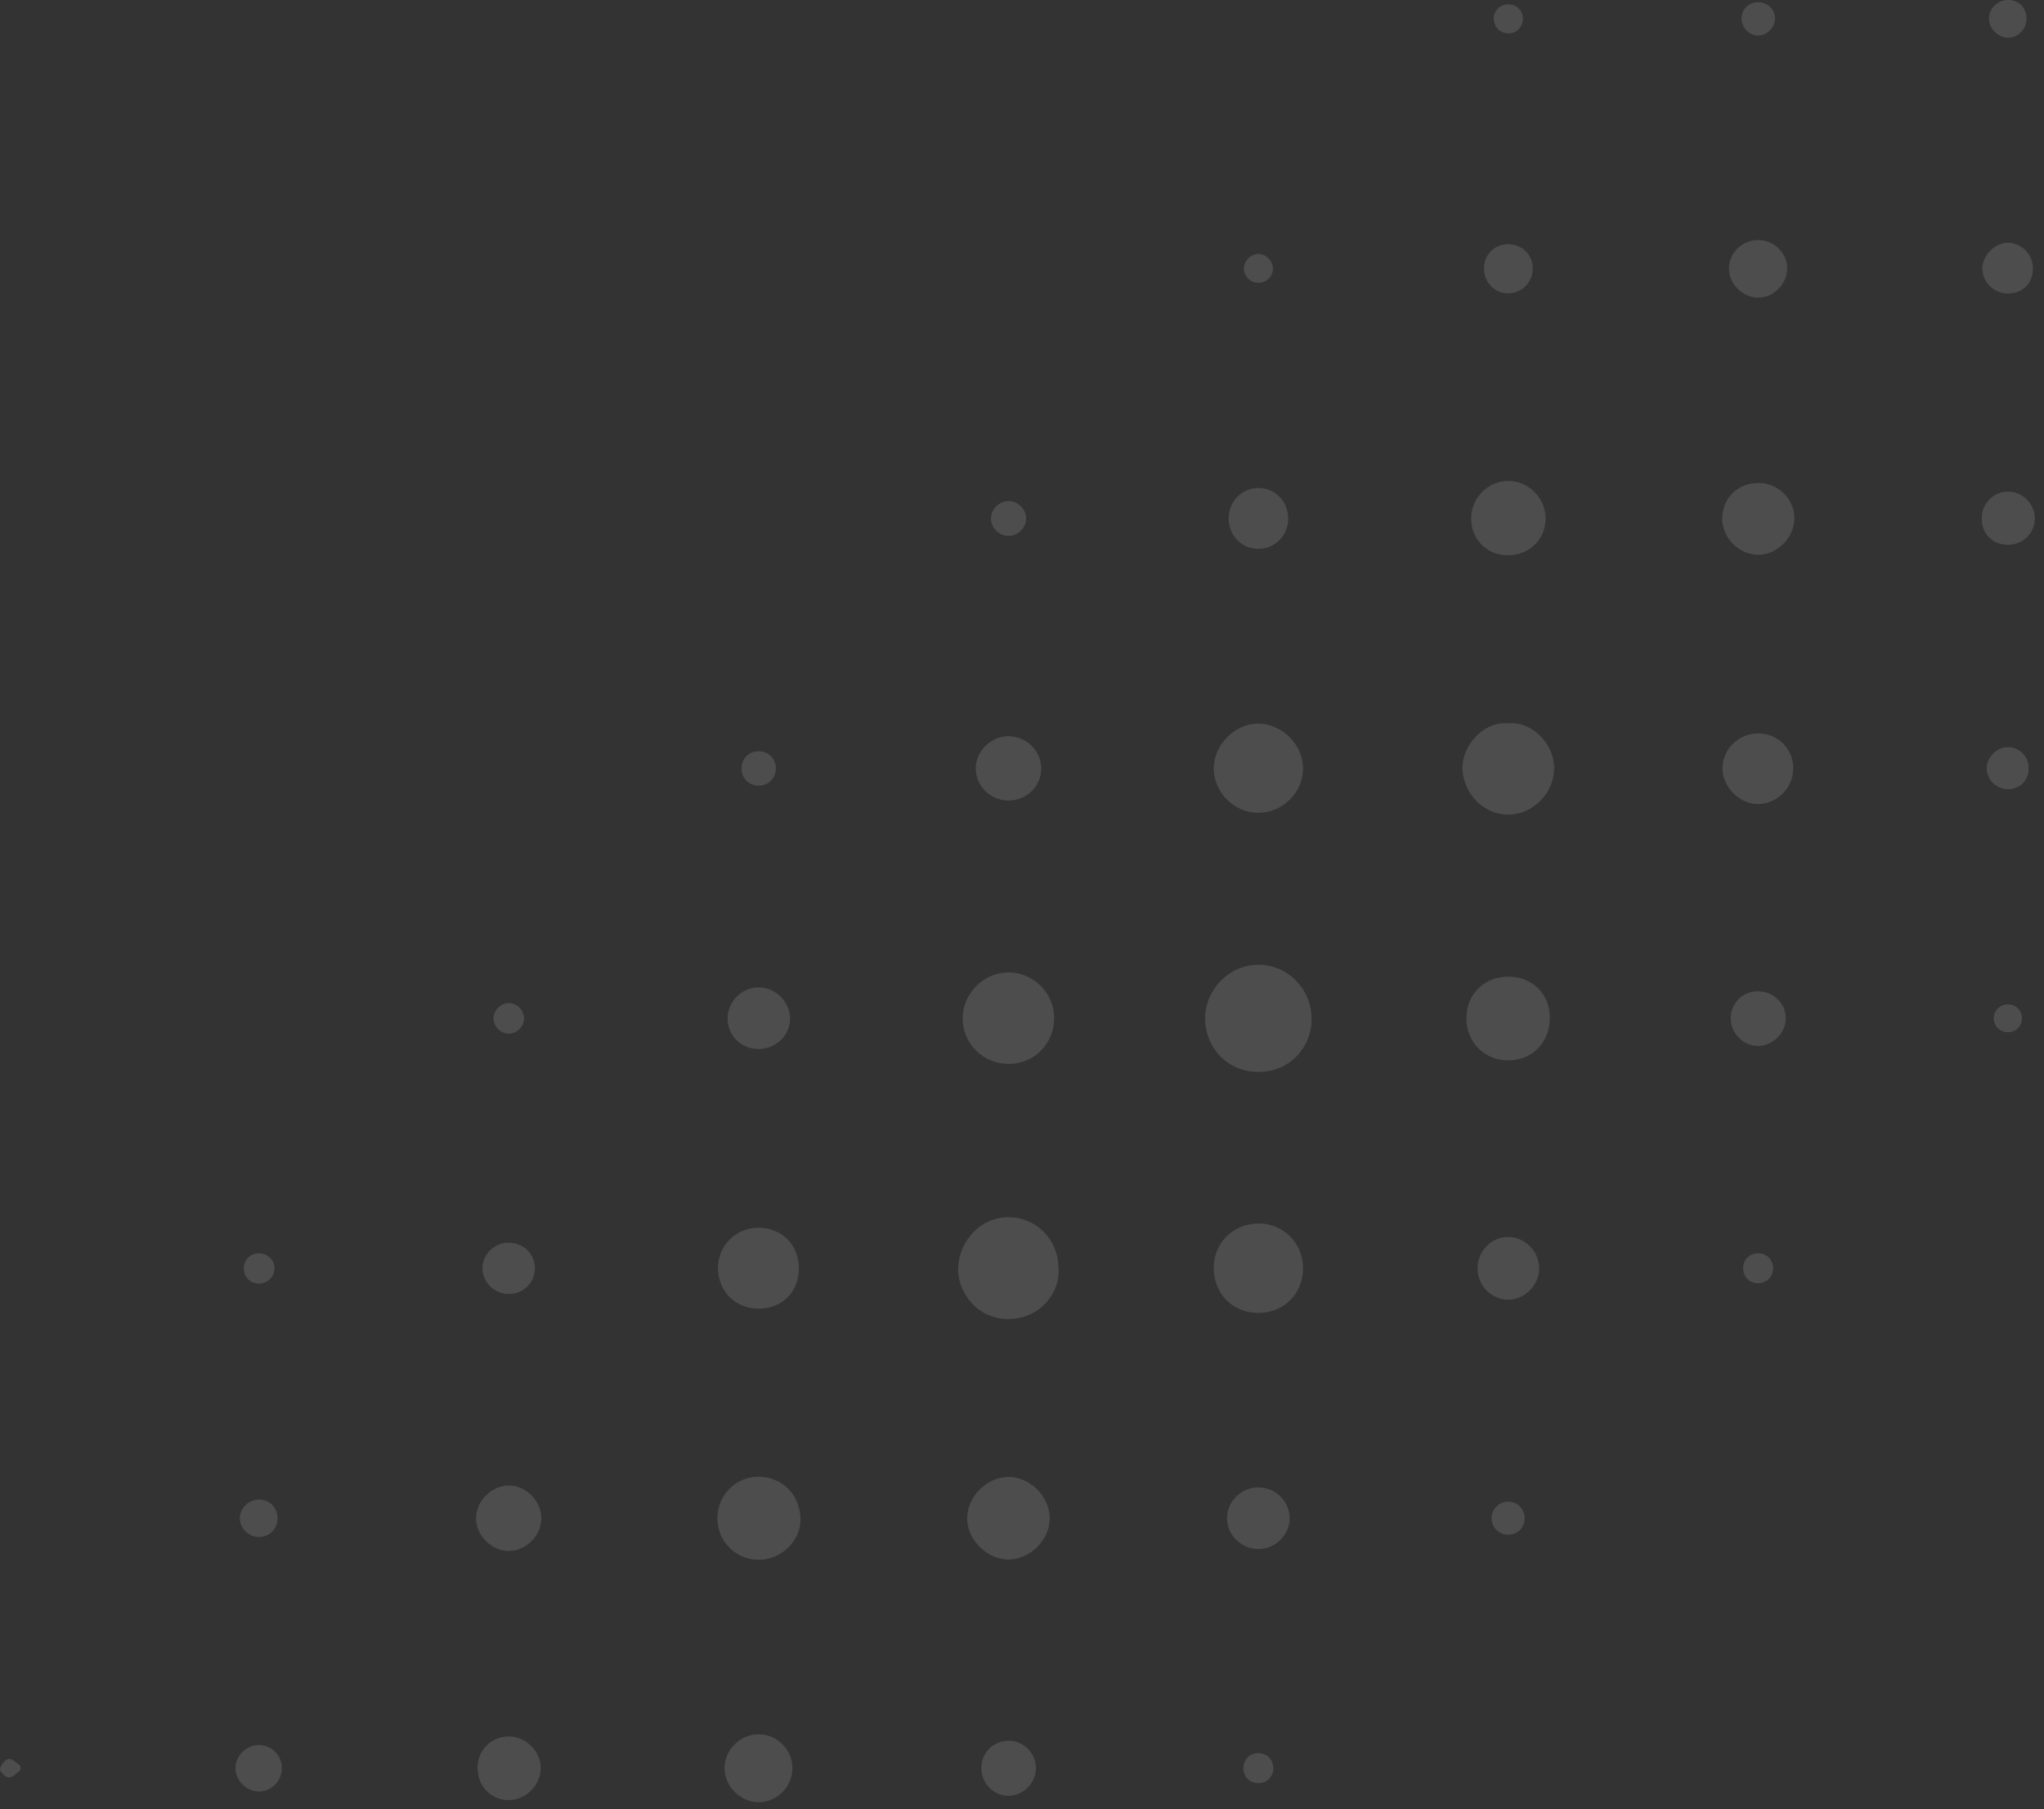 <?xml version="1.0" encoding="UTF-8"?> <svg xmlns="http://www.w3.org/2000/svg" width="165" height="146" viewBox="0 0 165 146" fill="none"><rect x="0" y="0" width="165" height="146" fill="#333333" stroke="none"/> <path fill-rule="evenodd" clip-rule="evenodd" d="M63.966 142.713C63.959 144.196 62.719 145.443 61.242 145.445C59.791 145.449 58.506 144.179 58.487 142.726C58.468 141.223 59.757 139.947 61.276 139.964C62.762 139.981 63.972 141.219 63.966 142.713ZM38.552 142.602C38.571 141.221 39.69 140.132 41.083 140.137C42.462 140.143 43.668 141.351 43.653 142.711C43.64 144.079 42.426 145.278 41.058 145.274C39.611 145.268 38.528 144.115 38.552 142.602ZM79.225 142.572C79.278 141.343 80.322 140.408 81.555 140.484C82.729 140.553 83.67 141.601 83.621 142.779C83.57 143.993 82.499 144.986 81.308 144.924C80.091 144.86 79.171 143.821 79.225 142.572ZM20.886 140.83C21.904 140.824 22.73 141.626 22.749 142.647C22.768 143.712 21.944 144.576 20.907 144.58C19.891 144.585 18.986 143.671 19.007 142.668C19.029 141.678 19.885 140.837 20.886 140.83ZM102.786 142.685C102.788 143.37 102.308 143.878 101.633 143.902C100.905 143.927 100.38 143.426 100.374 142.706C100.37 141.981 100.884 141.475 101.61 141.49C102.293 141.505 102.782 142 102.786 142.685ZM1.653 142.847C1.348 143.067 1.042 143.451 0.735 143.456C0.473 143.456 -0.023 142.992 0.001 142.777C0.033 142.465 0.404 142.004 0.692 141.953C0.968 141.904 1.322 142.297 1.642 142.497C1.646 142.612 1.649 142.73 1.653 142.847ZM57.913 122.566C57.891 120.72 59.336 119.22 61.146 119.175C62.762 119.136 64.514 120.244 64.617 122.53C64.694 124.302 63.089 125.855 61.309 125.877C59.42 125.898 57.932 124.447 57.913 122.566ZM84.737 122.511C84.752 124.263 83.152 125.868 81.401 125.858C79.653 125.849 78.044 124.225 78.076 122.496C78.106 120.765 79.638 119.235 81.372 119.194C83.109 119.156 84.725 120.746 84.737 122.511ZM43.698 122.496C43.717 123.888 42.526 125.126 41.126 125.17C39.734 125.215 38.415 123.92 38.426 122.519C38.434 121.139 39.679 119.892 41.058 119.884C42.438 119.875 43.681 121.102 43.698 122.496ZM101.618 125.012C100.233 125.027 99.091 123.937 99.051 122.564C99.012 121.23 100.171 120.052 101.539 120.039C102.935 120.024 104.069 121.107 104.105 122.485C104.139 123.826 102.984 125.002 101.618 125.012ZM20.873 124.043C20.051 124.031 19.345 123.313 19.36 122.505C19.372 121.696 20.098 121.006 20.924 121.019C21.786 121.032 22.414 121.685 22.401 122.556C22.388 123.418 21.731 124.058 20.873 124.043ZM121.784 123.853C121.028 123.873 120.416 123.292 120.405 122.539C120.39 121.798 121.001 121.188 121.752 121.188C122.478 121.188 123.045 121.736 123.075 122.464C123.105 123.232 122.548 123.834 121.784 123.853ZM85.44 102.339C85.645 104.187 84.035 106.428 81.446 106.45C78.774 106.469 77.269 104.149 77.344 102.326C77.438 100.079 79.192 98.23 81.414 98.233C83.662 98.237 85.438 100.049 85.44 102.339ZM101.565 105.955C99.503 105.952 97.973 104.401 97.977 102.313C97.979 100.288 99.574 98.732 101.64 98.74C103.62 98.749 105.187 100.341 105.189 102.345C105.191 104.409 103.637 105.957 101.565 105.955ZM64.487 102.356C64.487 104.271 63.138 105.615 61.221 105.611C59.353 105.607 57.951 104.192 57.96 102.318C57.97 100.516 59.409 99.088 61.219 99.084C63.112 99.082 64.487 100.459 64.487 102.356ZM119.274 102.343C119.278 100.952 120.401 99.816 121.763 99.829C123.114 99.84 124.253 101.003 124.247 102.365C124.241 103.726 123.077 104.894 121.741 104.885C120.367 104.872 119.27 103.743 119.274 102.343ZM41.053 100.29C42.253 100.284 43.194 101.21 43.179 102.38C43.166 103.526 42.255 104.42 41.092 104.429C39.907 104.435 38.93 103.481 38.947 102.335C38.964 101.214 39.909 100.296 41.053 100.29ZM20.879 101.146C21.577 101.131 22.156 101.675 22.162 102.354C22.166 103.028 21.588 103.596 20.901 103.592C20.226 103.585 19.705 103.084 19.684 102.418C19.66 101.699 20.164 101.161 20.879 101.146ZM143.132 102.322C143.147 103.031 142.622 103.562 141.909 103.558C141.224 103.551 140.729 103.065 140.714 102.38C140.701 101.692 141.17 101.184 141.849 101.15C142.573 101.114 143.113 101.611 143.132 102.322ZM105.876 82.235C105.911 84.316 104.284 86.506 101.578 86.504C98.822 86.502 97.232 84.227 97.279 82.141C97.33 79.802 99.245 77.858 101.586 77.86C103.962 77.862 105.881 79.819 105.876 82.235ZM81.44 85.859C79.372 85.864 77.722 84.248 77.713 82.21C77.705 80.193 79.378 78.494 81.384 78.479C83.416 78.466 85.088 80.122 85.096 82.159C85.103 84.222 83.487 85.857 81.44 85.859ZM118.373 82.191C118.371 80.244 119.805 78.818 121.767 78.818C123.698 78.82 125.107 80.218 125.111 82.137C125.116 84.114 123.713 85.558 121.775 85.576C119.854 85.593 118.375 84.122 118.373 82.191ZM61.234 84.658C59.825 84.656 58.73 83.567 58.737 82.173C58.743 80.812 59.891 79.678 61.259 79.685C62.611 79.691 63.784 80.863 63.776 82.197C63.765 83.567 62.636 84.66 61.234 84.658ZM141.883 80.001C143.136 79.988 144.146 80.948 144.156 82.167C144.167 83.354 143.113 84.412 141.92 84.41C140.743 84.41 139.74 83.424 139.715 82.246C139.687 80.991 140.635 80.013 141.883 80.001ZM41.077 83.422C40.407 83.424 39.815 82.818 39.841 82.15C39.864 81.512 40.441 80.953 41.072 80.95C41.743 80.948 42.325 81.557 42.302 82.229C42.281 82.874 41.717 83.422 41.077 83.422ZM162.102 81.057C162.745 81.061 163.227 81.55 163.218 82.188C163.212 82.829 162.719 83.307 162.074 83.302C161.438 83.296 160.935 82.788 160.943 82.167C160.954 81.537 161.462 81.053 162.102 81.057ZM121.75 58.375C123.607 58.192 125.468 59.959 125.455 62.019C125.444 64.01 123.737 65.739 121.756 65.745C119.767 65.749 118.108 64.038 118.059 62.023C118.012 60.145 119.788 58.19 121.75 58.375ZM101.544 65.594C99.599 65.583 97.956 63.912 97.984 61.974C98.009 60.055 99.738 58.358 101.625 58.401C103.554 58.444 105.206 60.138 105.185 62.053C105.163 63.995 103.507 65.606 101.544 65.594ZM141.905 59.193C143.501 59.184 144.739 60.394 144.756 61.984C144.775 63.536 143.522 64.842 141.975 64.887C140.47 64.932 139.038 63.523 139.045 62.006C139.051 60.465 140.336 59.199 141.905 59.193ZM81.429 64.605C79.984 64.616 78.8 63.481 78.768 62.053C78.736 60.674 79.952 59.434 81.357 59.415C82.829 59.395 84.057 60.58 84.052 62.021C84.05 63.449 82.885 64.597 81.429 64.605ZM163.765 61.976C163.78 62.943 163.09 63.671 162.145 63.694C161.189 63.72 160.367 62.93 160.375 61.999C160.382 61.109 161.189 60.305 162.079 60.296C163.001 60.288 163.75 61.035 163.765 61.976ZM61.238 60.629C62.041 60.625 62.64 61.227 62.632 62.031C62.625 62.823 62 63.425 61.206 63.406C60.44 63.387 59.87 62.808 59.861 62.042C59.851 61.231 60.433 60.631 61.238 60.629ZM121.707 44.813C120.025 44.809 118.755 43.526 118.757 41.838C118.759 40.167 120.155 38.779 121.803 38.812C123.425 38.843 124.766 40.216 124.766 41.847C124.766 43.539 123.447 44.82 121.707 44.813ZM141.966 38.976C143.554 38.984 144.852 40.274 144.848 41.844C144.846 43.403 143.42 44.813 141.885 44.773C140.332 44.734 139.025 43.4 139.025 41.847C139.025 40.201 140.291 38.965 141.966 38.976ZM103.987 41.87C103.981 43.234 102.91 44.305 101.559 44.293C100.212 44.28 99.174 43.2 99.181 41.819C99.185 40.453 100.274 39.362 101.61 39.381C102.957 39.401 103.992 40.483 103.987 41.87ZM162.104 43.968C160.847 43.97 159.97 43.087 159.974 41.825C159.978 40.613 160.941 39.655 162.132 39.674C163.278 39.693 164.241 40.66 164.258 41.808C164.277 43.001 163.317 43.966 162.104 43.968ZM82.834 41.819C82.851 42.57 82.183 43.247 81.421 43.249C80.657 43.253 79.984 42.585 79.995 41.832C80.006 41.108 80.635 40.466 81.367 40.436C82.119 40.404 82.817 41.063 82.834 41.819ZM141.941 19.374C143.243 19.38 144.297 20.445 144.265 21.72C144.231 22.959 143.175 24.008 141.945 24.02C140.697 24.033 139.572 22.93 139.567 21.681C139.561 20.411 140.632 19.369 141.941 19.374ZM164.106 21.658C164.111 22.863 163.268 23.698 162.059 23.687C160.956 23.677 160.032 22.763 160.025 21.677C160.019 20.597 161.05 19.574 162.123 19.598C163.218 19.623 164.102 20.541 164.106 21.658ZM119.792 21.651C119.801 20.543 120.629 19.72 121.741 19.711C122.879 19.705 123.745 20.573 123.73 21.707C123.718 22.778 122.834 23.664 121.769 23.674C120.659 23.683 119.784 22.789 119.792 21.651ZM102.756 21.651C102.771 22.272 102.282 22.791 101.65 22.821C100.976 22.851 100.427 22.353 100.415 21.696C100.404 21.096 100.918 20.537 101.522 20.497C102.15 20.456 102.741 21.009 102.756 21.651ZM163.592 1.526C163.583 2.363 162.883 3.063 162.07 3.044C161.276 3.027 160.542 2.271 160.557 1.481C160.574 0.653 161.268 -0.008 162.115 8.1699e-05C162.982 0.009 163.6 0.649 163.592 1.526ZM143.283 1.483C143.292 2.198 142.637 2.869 141.926 2.869C141.198 2.869 140.577 2.224 140.588 1.481C140.598 0.749 141.151 0.192 141.885 0.175C142.649 0.156 143.275 0.741 143.283 1.483ZM122.936 1.509C122.941 2.158 122.392 2.726 121.748 2.692C121.052 2.653 120.653 2.243 120.586 1.565C120.52 0.918 121.073 0.367 121.733 0.352C122.407 0.339 122.934 0.845 122.936 1.509Z" fill="white" fill-opacity="0.13"></path> </svg> 